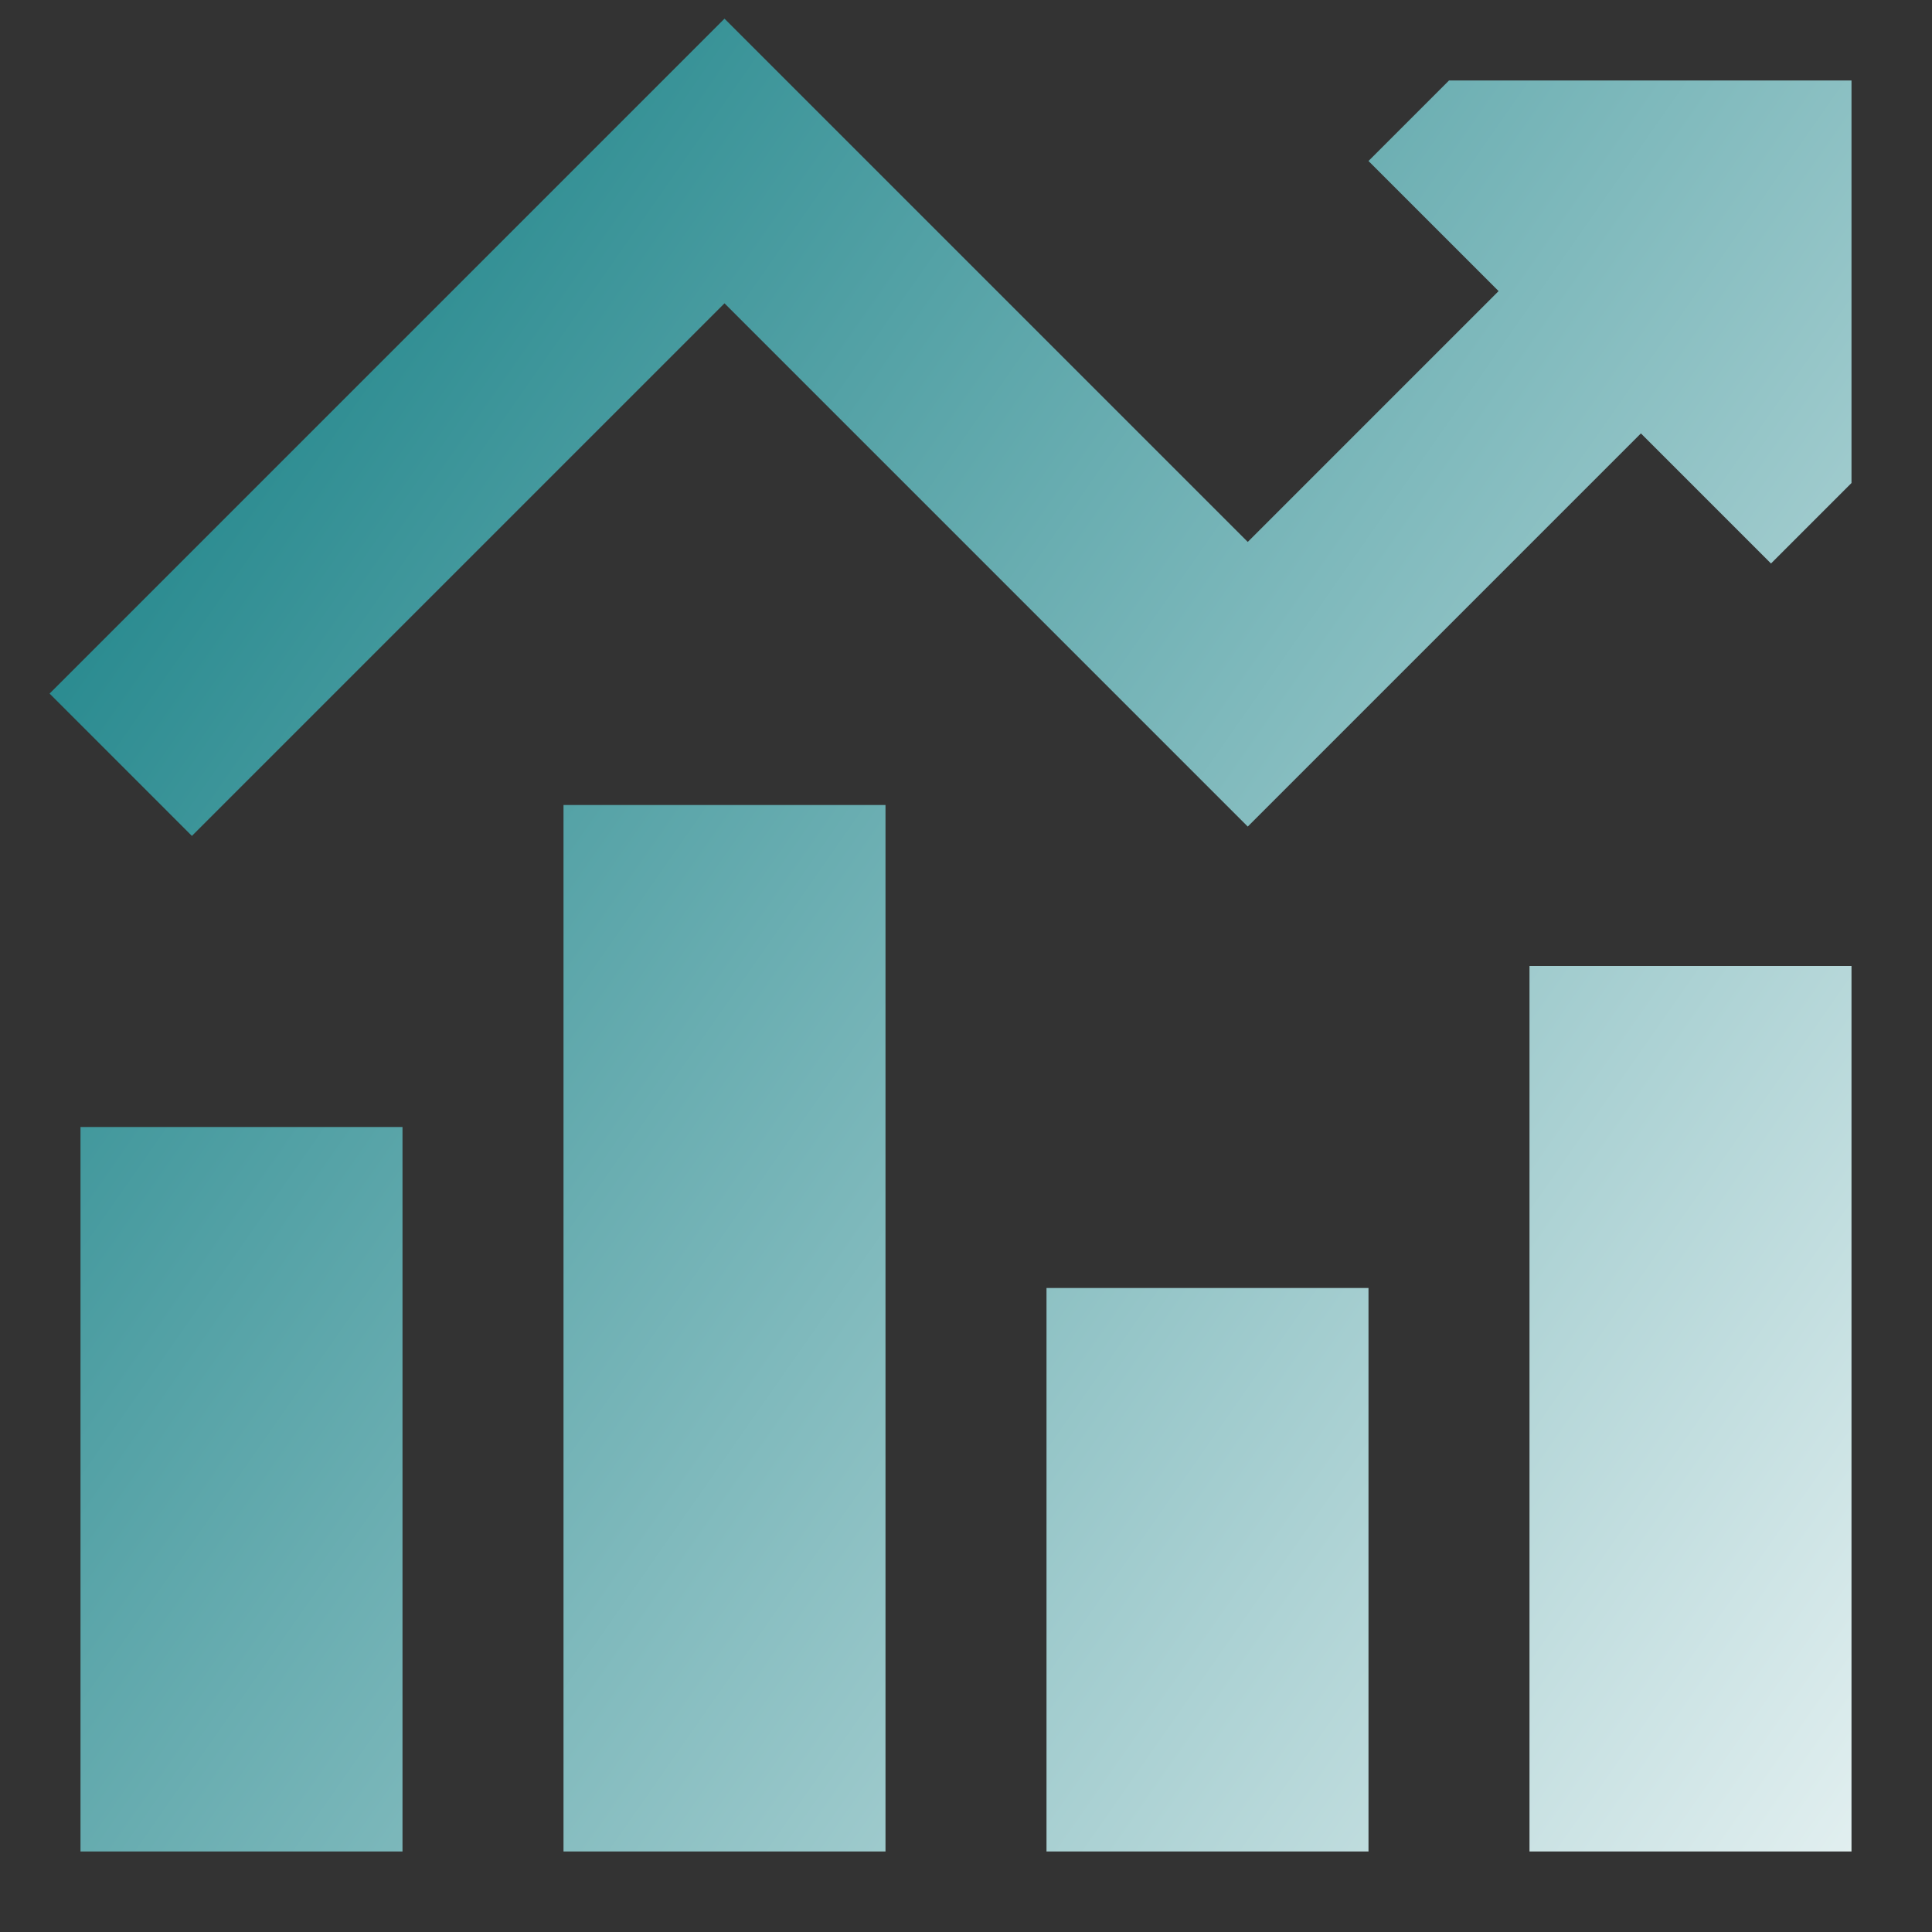 <svg xmlns="http://www.w3.org/2000/svg" fill="none" viewBox="0 0 24 24" id="Decent-Work-And-Economic-Growth--Streamline-Sharp-Gradient" height="24" width="24"><rect x="0" y="0" width="24" height="24" fill="#333333" stroke="none"/><desc>Decent Work And Economic Growth Streamline Icon: https://streamlinehq.com</desc><g id="Nature Ecology/SDG/decent-work-and-economic-growth"><path id="Union" fill="url(#paint0_linear_246_525)" fill-rule="evenodd" d="M9.884 1.116 9.0.232l-.884.884-7.5 7.5L2.384 10.384l6.616-6.616 5.616 5.616.884.884.884-.884 4-4 1.616 1.616 1-1v-5h-5l-1 1 1.616 1.616-3.116 3.116-5.616-5.616ZM5 14v9h-4v-9h4Zm2-4v13h4v-13h-4Zm6 13v-7h4v7h-4Zm6-11v11h4v-11h-4Z" clip-rule="evenodd"></path></g><defs><linearGradient id="paint0_linear_246_525" x1="24.94" x2="-5.595" y1="27.823" y2="6.498" gradientUnits="userSpaceOnUse"><stop stop-color="#ffffff"></stop><stop offset="1" stop-color="#00747a"></stop></linearGradient></defs></svg>